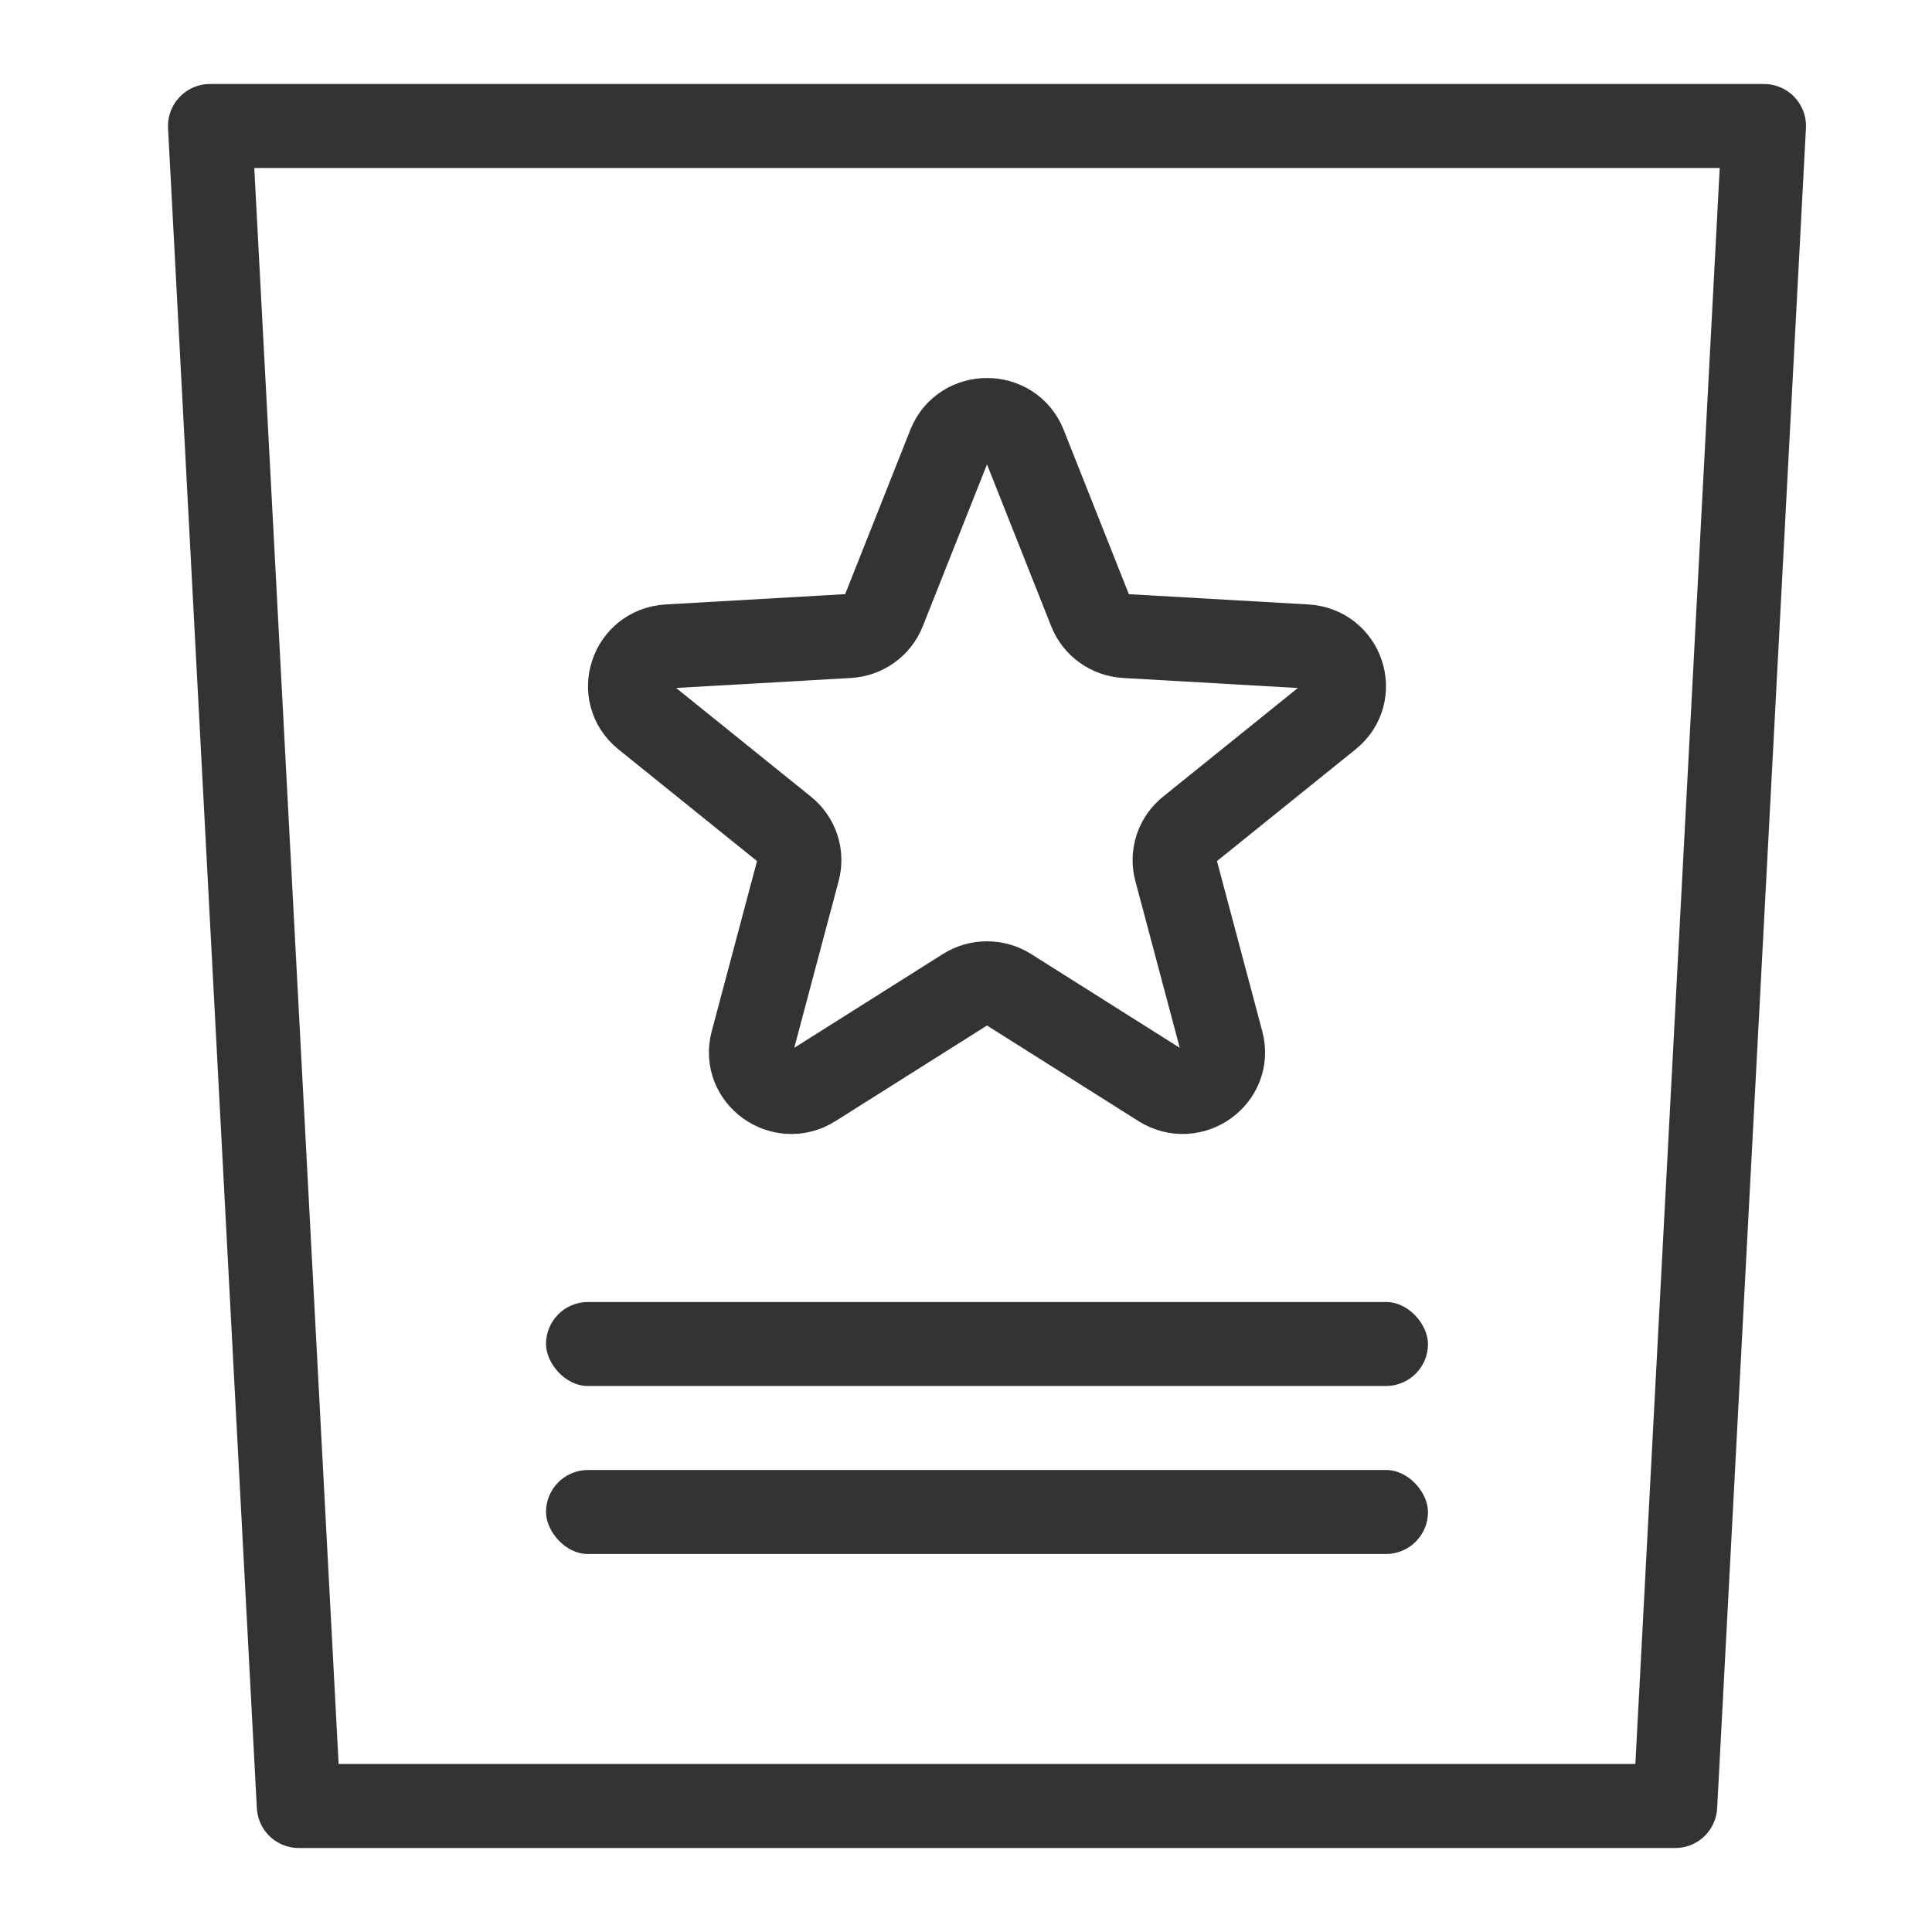 <svg width="46" height="46" viewBox="0 0 46 46" fill="none" xmlns="http://www.w3.org/2000/svg">
<path d="M22.605 10.601C22.923 9.8 24.077 9.8 24.395 10.601L25.959 14.544C26.096 14.889 26.424 15.123 26.799 15.144L31.093 15.39C31.967 15.44 32.324 16.519 31.647 17.064L28.319 19.747C28.028 19.981 27.903 20.36 27.998 20.717L29.088 24.812C29.31 25.645 28.377 26.312 27.64 25.847L24.019 23.562C23.703 23.362 23.297 23.362 22.981 23.562L19.36 25.847C18.623 26.312 17.69 25.645 17.912 24.812L19.002 20.717C19.097 20.36 18.972 19.981 18.681 19.747L15.353 17.064C14.677 16.519 15.033 15.44 15.906 15.39L20.201 15.144C20.576 15.123 20.904 14.889 21.041 14.544L22.605 10.601Z" stroke="#333333" stroke-width="2"/>
<path d="M5 3H42L39.886 43H7.114L5 3Z" stroke="#333333" stroke-width="2" stroke-linejoin="round"/>
<rect x="13" y="31" width="21" height="2" rx="1" fill="#333333"/>
<rect x="13" y="35" width="21" height="2" rx="1" fill="#333333"/>
</svg>

